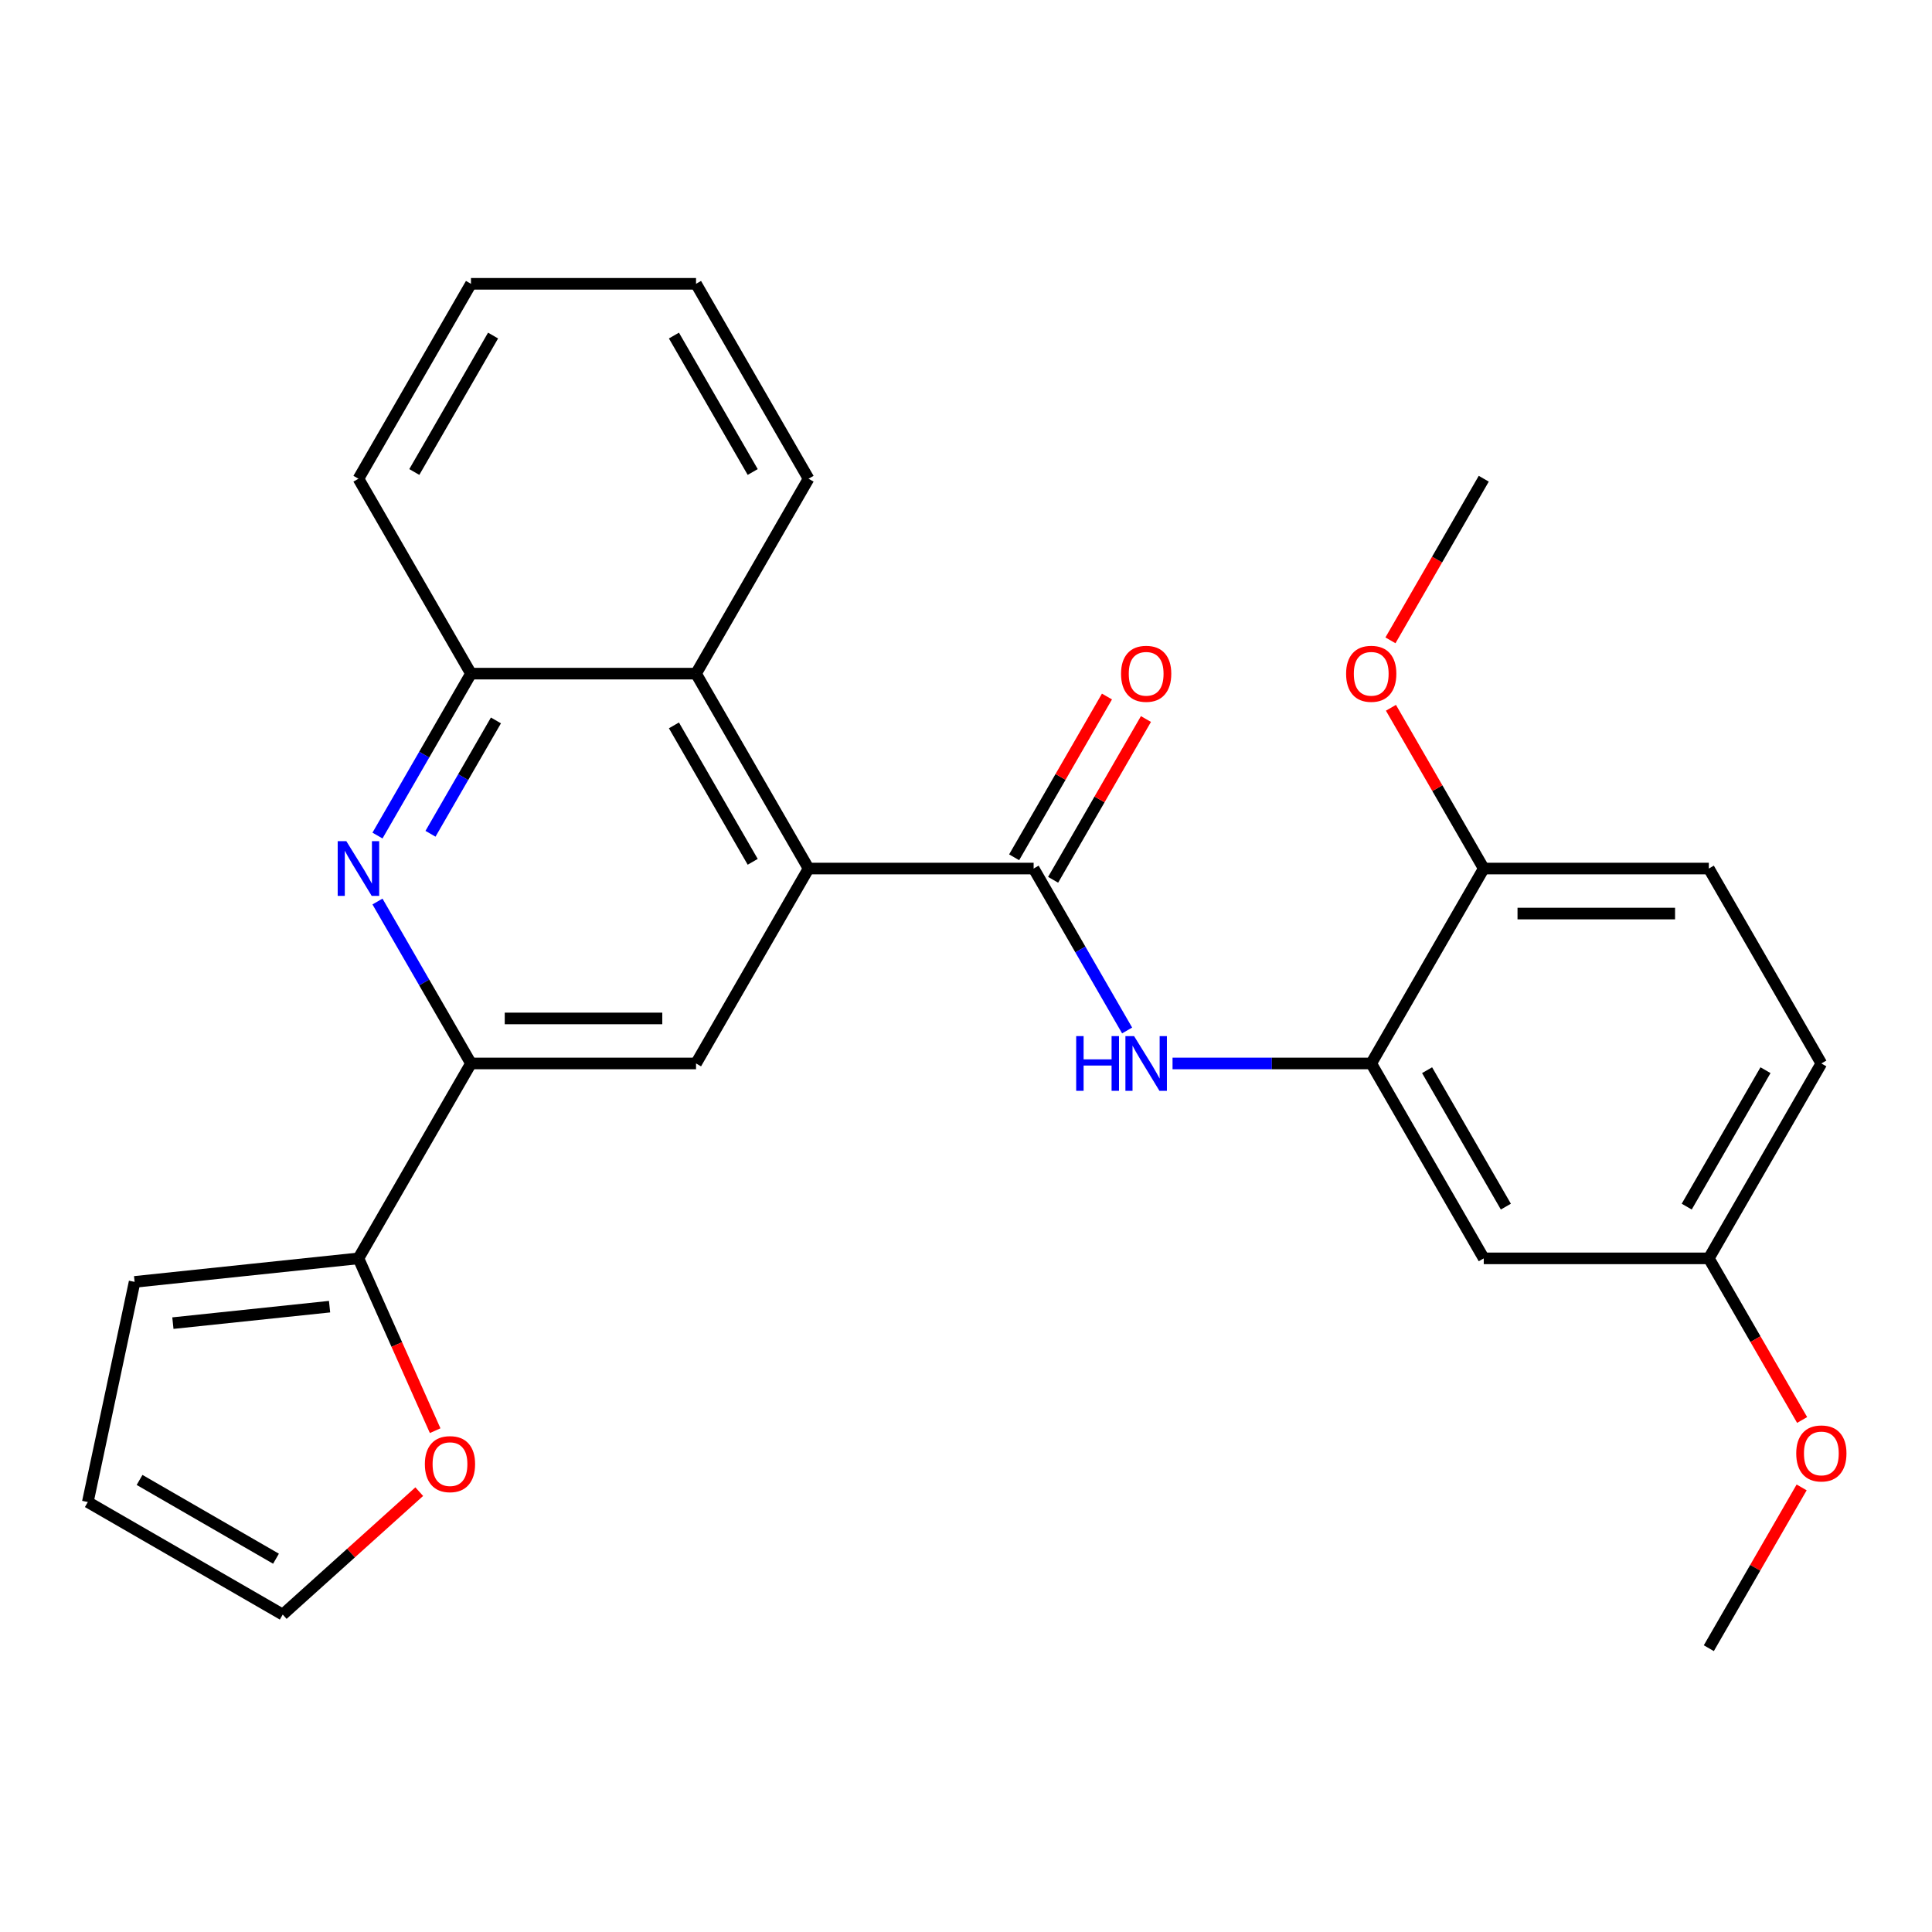 <?xml version='1.0' encoding='iso-8859-1'?>
<svg version='1.1' baseProfile='full'
              xmlns='http://www.w3.org/2000/svg'
                      xmlns:rdkit='http://www.rdkit.org/xml'
                      xmlns:xlink='http://www.w3.org/1999/xlink'
                  xml:space='preserve'
width='1000px' height='1000px' viewBox='0 0 1000 1000'>
<!-- END OF HEADER -->
<rect style='opacity:1.0;fill:#FFFFFF;stroke:none' width='1000' height='1000' x='0' y='0'> </rect>
<path class='bond-0' d='M 535.006,449.557 L 418.514,449.557' style='fill:none;fill-rule:evenodd;stroke:#000000;stroke-width:6px;stroke-linecap:butt;stroke-linejoin:miter;stroke-opacity:1' />
<path class='bond-3' d='M 535.006,449.557 L 559.201,491.464' style='fill:none;fill-rule:evenodd;stroke:#000000;stroke-width:6px;stroke-linecap:butt;stroke-linejoin:miter;stroke-opacity:1' />
<path class='bond-3' d='M 559.201,491.464 L 583.395,533.37' style='fill:none;fill-rule:evenodd;stroke:#0000FF;stroke-width:6px;stroke-linecap:butt;stroke-linejoin:miter;stroke-opacity:1' />
<path class='bond-12' d='M 545.095,455.382 L 569.116,413.775' style='fill:none;fill-rule:evenodd;stroke:#000000;stroke-width:6px;stroke-linecap:butt;stroke-linejoin:miter;stroke-opacity:1' />
<path class='bond-12' d='M 569.116,413.775 L 593.138,372.169' style='fill:none;fill-rule:evenodd;stroke:#FF0000;stroke-width:6px;stroke-linecap:butt;stroke-linejoin:miter;stroke-opacity:1' />
<path class='bond-12' d='M 524.917,443.733 L 548.939,402.126' style='fill:none;fill-rule:evenodd;stroke:#000000;stroke-width:6px;stroke-linecap:butt;stroke-linejoin:miter;stroke-opacity:1' />
<path class='bond-12' d='M 548.939,402.126 L 572.961,360.52' style='fill:none;fill-rule:evenodd;stroke:#FF0000;stroke-width:6px;stroke-linecap:butt;stroke-linejoin:miter;stroke-opacity:1' />
<path class='bond-4' d='M 418.514,449.557 L 360.267,550.443' style='fill:none;fill-rule:evenodd;stroke:#000000;stroke-width:6px;stroke-linecap:butt;stroke-linejoin:miter;stroke-opacity:1' />
<path class='bond-7' d='M 418.514,449.557 L 360.267,348.672' style='fill:none;fill-rule:evenodd;stroke:#000000;stroke-width:6px;stroke-linecap:butt;stroke-linejoin:miter;stroke-opacity:1' />
<path class='bond-7' d='M 389.6,446.074 L 348.827,375.454' style='fill:none;fill-rule:evenodd;stroke:#000000;stroke-width:6px;stroke-linecap:butt;stroke-linejoin:miter;stroke-opacity:1' />
<path class='bond-1' d='M 195.386,432.485 L 219.58,390.578' style='fill:none;fill-rule:evenodd;stroke:#0000FF;stroke-width:6px;stroke-linecap:butt;stroke-linejoin:miter;stroke-opacity:1' />
<path class='bond-1' d='M 219.58,390.578 L 243.775,348.672' style='fill:none;fill-rule:evenodd;stroke:#000000;stroke-width:6px;stroke-linecap:butt;stroke-linejoin:miter;stroke-opacity:1' />
<path class='bond-1' d='M 222.821,431.562 L 239.757,402.228' style='fill:none;fill-rule:evenodd;stroke:#0000FF;stroke-width:6px;stroke-linecap:butt;stroke-linejoin:miter;stroke-opacity:1' />
<path class='bond-1' d='M 239.757,402.228 L 256.694,372.893' style='fill:none;fill-rule:evenodd;stroke:#000000;stroke-width:6px;stroke-linecap:butt;stroke-linejoin:miter;stroke-opacity:1' />
<path class='bond-27' d='M 195.386,466.63 L 219.58,508.536' style='fill:none;fill-rule:evenodd;stroke:#0000FF;stroke-width:6px;stroke-linecap:butt;stroke-linejoin:miter;stroke-opacity:1' />
<path class='bond-27' d='M 219.58,508.536 L 243.775,550.443' style='fill:none;fill-rule:evenodd;stroke:#000000;stroke-width:6px;stroke-linecap:butt;stroke-linejoin:miter;stroke-opacity:1' />
<path class='bond-2' d='M 243.775,550.443 L 360.267,550.443' style='fill:none;fill-rule:evenodd;stroke:#000000;stroke-width:6px;stroke-linecap:butt;stroke-linejoin:miter;stroke-opacity:1' />
<path class='bond-2' d='M 261.249,527.144 L 342.794,527.144' style='fill:none;fill-rule:evenodd;stroke:#000000;stroke-width:6px;stroke-linecap:butt;stroke-linejoin:miter;stroke-opacity:1' />
<path class='bond-6' d='M 243.775,550.443 L 185.529,651.328' style='fill:none;fill-rule:evenodd;stroke:#000000;stroke-width:6px;stroke-linecap:butt;stroke-linejoin:miter;stroke-opacity:1' />
<path class='bond-5' d='M 606.904,550.443 L 658.324,550.443' style='fill:none;fill-rule:evenodd;stroke:#0000FF;stroke-width:6px;stroke-linecap:butt;stroke-linejoin:miter;stroke-opacity:1' />
<path class='bond-5' d='M 658.324,550.443 L 709.745,550.443' style='fill:none;fill-rule:evenodd;stroke:#000000;stroke-width:6px;stroke-linecap:butt;stroke-linejoin:miter;stroke-opacity:1' />
<path class='bond-9' d='M 709.745,550.443 L 767.991,651.328' style='fill:none;fill-rule:evenodd;stroke:#000000;stroke-width:6px;stroke-linecap:butt;stroke-linejoin:miter;stroke-opacity:1' />
<path class='bond-9' d='M 738.659,553.926 L 779.431,624.546' style='fill:none;fill-rule:evenodd;stroke:#000000;stroke-width:6px;stroke-linecap:butt;stroke-linejoin:miter;stroke-opacity:1' />
<path class='bond-11' d='M 709.745,550.443 L 767.991,449.557' style='fill:none;fill-rule:evenodd;stroke:#000000;stroke-width:6px;stroke-linecap:butt;stroke-linejoin:miter;stroke-opacity:1' />
<path class='bond-10' d='M 185.529,651.328 L 205.384,695.922' style='fill:none;fill-rule:evenodd;stroke:#000000;stroke-width:6px;stroke-linecap:butt;stroke-linejoin:miter;stroke-opacity:1' />
<path class='bond-10' d='M 205.384,695.922 L 225.238,740.517' style='fill:none;fill-rule:evenodd;stroke:#FF0000;stroke-width:6px;stroke-linecap:butt;stroke-linejoin:miter;stroke-opacity:1' />
<path class='bond-13' d='M 185.529,651.328 L 69.675,663.505' style='fill:none;fill-rule:evenodd;stroke:#000000;stroke-width:6px;stroke-linecap:butt;stroke-linejoin:miter;stroke-opacity:1' />
<path class='bond-13' d='M 170.586,676.325 L 89.488,684.849' style='fill:none;fill-rule:evenodd;stroke:#000000;stroke-width:6px;stroke-linecap:butt;stroke-linejoin:miter;stroke-opacity:1' />
<path class='bond-8' d='M 360.267,348.672 L 243.775,348.672' style='fill:none;fill-rule:evenodd;stroke:#000000;stroke-width:6px;stroke-linecap:butt;stroke-linejoin:miter;stroke-opacity:1' />
<path class='bond-21' d='M 360.267,348.672 L 418.514,247.787' style='fill:none;fill-rule:evenodd;stroke:#000000;stroke-width:6px;stroke-linecap:butt;stroke-linejoin:miter;stroke-opacity:1' />
<path class='bond-22' d='M 243.775,348.672 L 185.529,247.787' style='fill:none;fill-rule:evenodd;stroke:#000000;stroke-width:6px;stroke-linecap:butt;stroke-linejoin:miter;stroke-opacity:1' />
<path class='bond-17' d='M 767.991,651.328 L 884.483,651.328' style='fill:none;fill-rule:evenodd;stroke:#000000;stroke-width:6px;stroke-linecap:butt;stroke-linejoin:miter;stroke-opacity:1' />
<path class='bond-14' d='M 216.998,772.077 L 181.669,803.887' style='fill:none;fill-rule:evenodd;stroke:#FF0000;stroke-width:6px;stroke-linecap:butt;stroke-linejoin:miter;stroke-opacity:1' />
<path class='bond-14' d='M 181.669,803.887 L 146.34,835.698' style='fill:none;fill-rule:evenodd;stroke:#000000;stroke-width:6px;stroke-linecap:butt;stroke-linejoin:miter;stroke-opacity:1' />
<path class='bond-16' d='M 767.991,449.557 L 884.483,449.557' style='fill:none;fill-rule:evenodd;stroke:#000000;stroke-width:6px;stroke-linecap:butt;stroke-linejoin:miter;stroke-opacity:1' />
<path class='bond-16' d='M 785.465,472.856 L 867.009,472.856' style='fill:none;fill-rule:evenodd;stroke:#000000;stroke-width:6px;stroke-linecap:butt;stroke-linejoin:miter;stroke-opacity:1' />
<path class='bond-19' d='M 767.991,449.557 L 743.969,407.951' style='fill:none;fill-rule:evenodd;stroke:#000000;stroke-width:6px;stroke-linecap:butt;stroke-linejoin:miter;stroke-opacity:1' />
<path class='bond-19' d='M 743.969,407.951 L 719.948,366.344' style='fill:none;fill-rule:evenodd;stroke:#FF0000;stroke-width:6px;stroke-linecap:butt;stroke-linejoin:miter;stroke-opacity:1' />
<path class='bond-15' d='M 69.675,663.505 L 45.455,777.452' style='fill:none;fill-rule:evenodd;stroke:#000000;stroke-width:6px;stroke-linecap:butt;stroke-linejoin:miter;stroke-opacity:1' />
<path class='bond-30' d='M 146.34,835.698 L 45.455,777.452' style='fill:none;fill-rule:evenodd;stroke:#000000;stroke-width:6px;stroke-linecap:butt;stroke-linejoin:miter;stroke-opacity:1' />
<path class='bond-30' d='M 142.856,806.784 L 72.237,766.011' style='fill:none;fill-rule:evenodd;stroke:#000000;stroke-width:6px;stroke-linecap:butt;stroke-linejoin:miter;stroke-opacity:1' />
<path class='bond-18' d='M 884.483,449.557 L 942.729,550.443' style='fill:none;fill-rule:evenodd;stroke:#000000;stroke-width:6px;stroke-linecap:butt;stroke-linejoin:miter;stroke-opacity:1' />
<path class='bond-20' d='M 884.483,651.328 L 908.632,693.155' style='fill:none;fill-rule:evenodd;stroke:#000000;stroke-width:6px;stroke-linecap:butt;stroke-linejoin:miter;stroke-opacity:1' />
<path class='bond-20' d='M 908.632,693.155 L 932.78,734.981' style='fill:none;fill-rule:evenodd;stroke:#FF0000;stroke-width:6px;stroke-linecap:butt;stroke-linejoin:miter;stroke-opacity:1' />
<path class='bond-28' d='M 884.483,651.328 L 942.729,550.443' style='fill:none;fill-rule:evenodd;stroke:#000000;stroke-width:6px;stroke-linecap:butt;stroke-linejoin:miter;stroke-opacity:1' />
<path class='bond-28' d='M 873.043,624.546 L 913.815,553.926' style='fill:none;fill-rule:evenodd;stroke:#000000;stroke-width:6px;stroke-linecap:butt;stroke-linejoin:miter;stroke-opacity:1' />
<path class='bond-23' d='M 719.694,331.44 L 743.842,289.613' style='fill:none;fill-rule:evenodd;stroke:#FF0000;stroke-width:6px;stroke-linecap:butt;stroke-linejoin:miter;stroke-opacity:1' />
<path class='bond-23' d='M 743.842,289.613 L 767.991,247.787' style='fill:none;fill-rule:evenodd;stroke:#000000;stroke-width:6px;stroke-linecap:butt;stroke-linejoin:miter;stroke-opacity:1' />
<path class='bond-24' d='M 932.526,769.886 L 908.505,811.492' style='fill:none;fill-rule:evenodd;stroke:#FF0000;stroke-width:6px;stroke-linecap:butt;stroke-linejoin:miter;stroke-opacity:1' />
<path class='bond-24' d='M 908.505,811.492 L 884.483,853.099' style='fill:none;fill-rule:evenodd;stroke:#000000;stroke-width:6px;stroke-linecap:butt;stroke-linejoin:miter;stroke-opacity:1' />
<path class='bond-25' d='M 418.514,247.787 L 360.267,146.901' style='fill:none;fill-rule:evenodd;stroke:#000000;stroke-width:6px;stroke-linecap:butt;stroke-linejoin:miter;stroke-opacity:1' />
<path class='bond-25' d='M 389.6,244.303 L 348.827,173.683' style='fill:none;fill-rule:evenodd;stroke:#000000;stroke-width:6px;stroke-linecap:butt;stroke-linejoin:miter;stroke-opacity:1' />
<path class='bond-29' d='M 185.529,247.787 L 243.775,146.901' style='fill:none;fill-rule:evenodd;stroke:#000000;stroke-width:6px;stroke-linecap:butt;stroke-linejoin:miter;stroke-opacity:1' />
<path class='bond-29' d='M 214.443,244.303 L 255.215,173.683' style='fill:none;fill-rule:evenodd;stroke:#000000;stroke-width:6px;stroke-linecap:butt;stroke-linejoin:miter;stroke-opacity:1' />
<path class='bond-26' d='M 360.267,146.901 L 243.775,146.901' style='fill:none;fill-rule:evenodd;stroke:#000000;stroke-width:6px;stroke-linecap:butt;stroke-linejoin:miter;stroke-opacity:1' />
<path  class='atom-2' d='M 179.269 435.397
L 188.549 450.397
Q 189.469 451.877, 190.949 454.557
Q 192.429 457.237, 192.509 457.397
L 192.509 435.397
L 196.269 435.397
L 196.269 463.717
L 192.389 463.717
L 182.429 447.317
Q 181.269 445.397, 180.029 443.197
Q 178.829 440.997, 178.469 440.317
L 178.469 463.717
L 174.789 463.717
L 174.789 435.397
L 179.269 435.397
' fill='#0000FF'/>
<path  class='atom-4' d='M 557.032 536.283
L 560.872 536.283
L 560.872 548.323
L 575.352 548.323
L 575.352 536.283
L 579.192 536.283
L 579.192 564.603
L 575.352 564.603
L 575.352 551.523
L 560.872 551.523
L 560.872 564.603
L 557.032 564.603
L 557.032 536.283
' fill='#0000FF'/>
<path  class='atom-4' d='M 586.992 536.283
L 596.272 551.283
Q 597.192 552.763, 598.672 555.443
Q 600.152 558.123, 600.232 558.283
L 600.232 536.283
L 603.992 536.283
L 603.992 564.603
L 600.112 564.603
L 590.152 548.203
Q 588.992 546.283, 587.752 544.083
Q 586.552 541.883, 586.192 541.203
L 586.192 564.603
L 582.512 564.603
L 582.512 536.283
L 586.992 536.283
' fill='#0000FF'/>
<path  class='atom-11' d='M 219.911 757.829
Q 219.911 751.029, 223.271 747.229
Q 226.631 743.429, 232.911 743.429
Q 239.191 743.429, 242.551 747.229
Q 245.911 751.029, 245.911 757.829
Q 245.911 764.709, 242.511 768.629
Q 239.111 772.509, 232.911 772.509
Q 226.671 772.509, 223.271 768.629
Q 219.911 764.749, 219.911 757.829
M 232.911 769.309
Q 237.231 769.309, 239.551 766.429
Q 241.911 763.509, 241.911 757.829
Q 241.911 752.269, 239.551 749.469
Q 237.231 746.629, 232.911 746.629
Q 228.591 746.629, 226.231 749.429
Q 223.911 752.229, 223.911 757.829
Q 223.911 763.549, 226.231 766.429
Q 228.591 769.309, 232.911 769.309
' fill='#FF0000'/>
<path  class='atom-13' d='M 580.252 348.752
Q 580.252 341.952, 583.612 338.152
Q 586.972 334.352, 593.252 334.352
Q 599.532 334.352, 602.892 338.152
Q 606.252 341.952, 606.252 348.752
Q 606.252 355.632, 602.852 359.552
Q 599.452 363.432, 593.252 363.432
Q 587.012 363.432, 583.612 359.552
Q 580.252 355.672, 580.252 348.752
M 593.252 360.232
Q 597.572 360.232, 599.892 357.352
Q 602.252 354.432, 602.252 348.752
Q 602.252 343.192, 599.892 340.392
Q 597.572 337.552, 593.252 337.552
Q 588.932 337.552, 586.572 340.352
Q 584.252 343.152, 584.252 348.752
Q 584.252 354.472, 586.572 357.352
Q 588.932 360.232, 593.252 360.232
' fill='#FF0000'/>
<path  class='atom-20' d='M 696.745 348.752
Q 696.745 341.952, 700.105 338.152
Q 703.465 334.352, 709.745 334.352
Q 716.025 334.352, 719.385 338.152
Q 722.745 341.952, 722.745 348.752
Q 722.745 355.632, 719.345 359.552
Q 715.945 363.432, 709.745 363.432
Q 703.505 363.432, 700.105 359.552
Q 696.745 355.672, 696.745 348.752
M 709.745 360.232
Q 714.065 360.232, 716.385 357.352
Q 718.745 354.432, 718.745 348.752
Q 718.745 343.192, 716.385 340.392
Q 714.065 337.552, 709.745 337.552
Q 705.425 337.552, 703.065 340.352
Q 700.745 343.152, 700.745 348.752
Q 700.745 354.472, 703.065 357.352
Q 705.425 360.232, 709.745 360.232
' fill='#FF0000'/>
<path  class='atom-21' d='M 929.729 752.293
Q 929.729 745.493, 933.089 741.693
Q 936.449 737.893, 942.729 737.893
Q 949.009 737.893, 952.369 741.693
Q 955.729 745.493, 955.729 752.293
Q 955.729 759.173, 952.329 763.093
Q 948.929 766.973, 942.729 766.973
Q 936.489 766.973, 933.089 763.093
Q 929.729 759.213, 929.729 752.293
M 942.729 763.773
Q 947.049 763.773, 949.369 760.893
Q 951.729 757.973, 951.729 752.293
Q 951.729 746.733, 949.369 743.933
Q 947.049 741.093, 942.729 741.093
Q 938.409 741.093, 936.049 743.893
Q 933.729 746.693, 933.729 752.293
Q 933.729 758.013, 936.049 760.893
Q 938.409 763.773, 942.729 763.773
' fill='#FF0000'/>
</svg>
